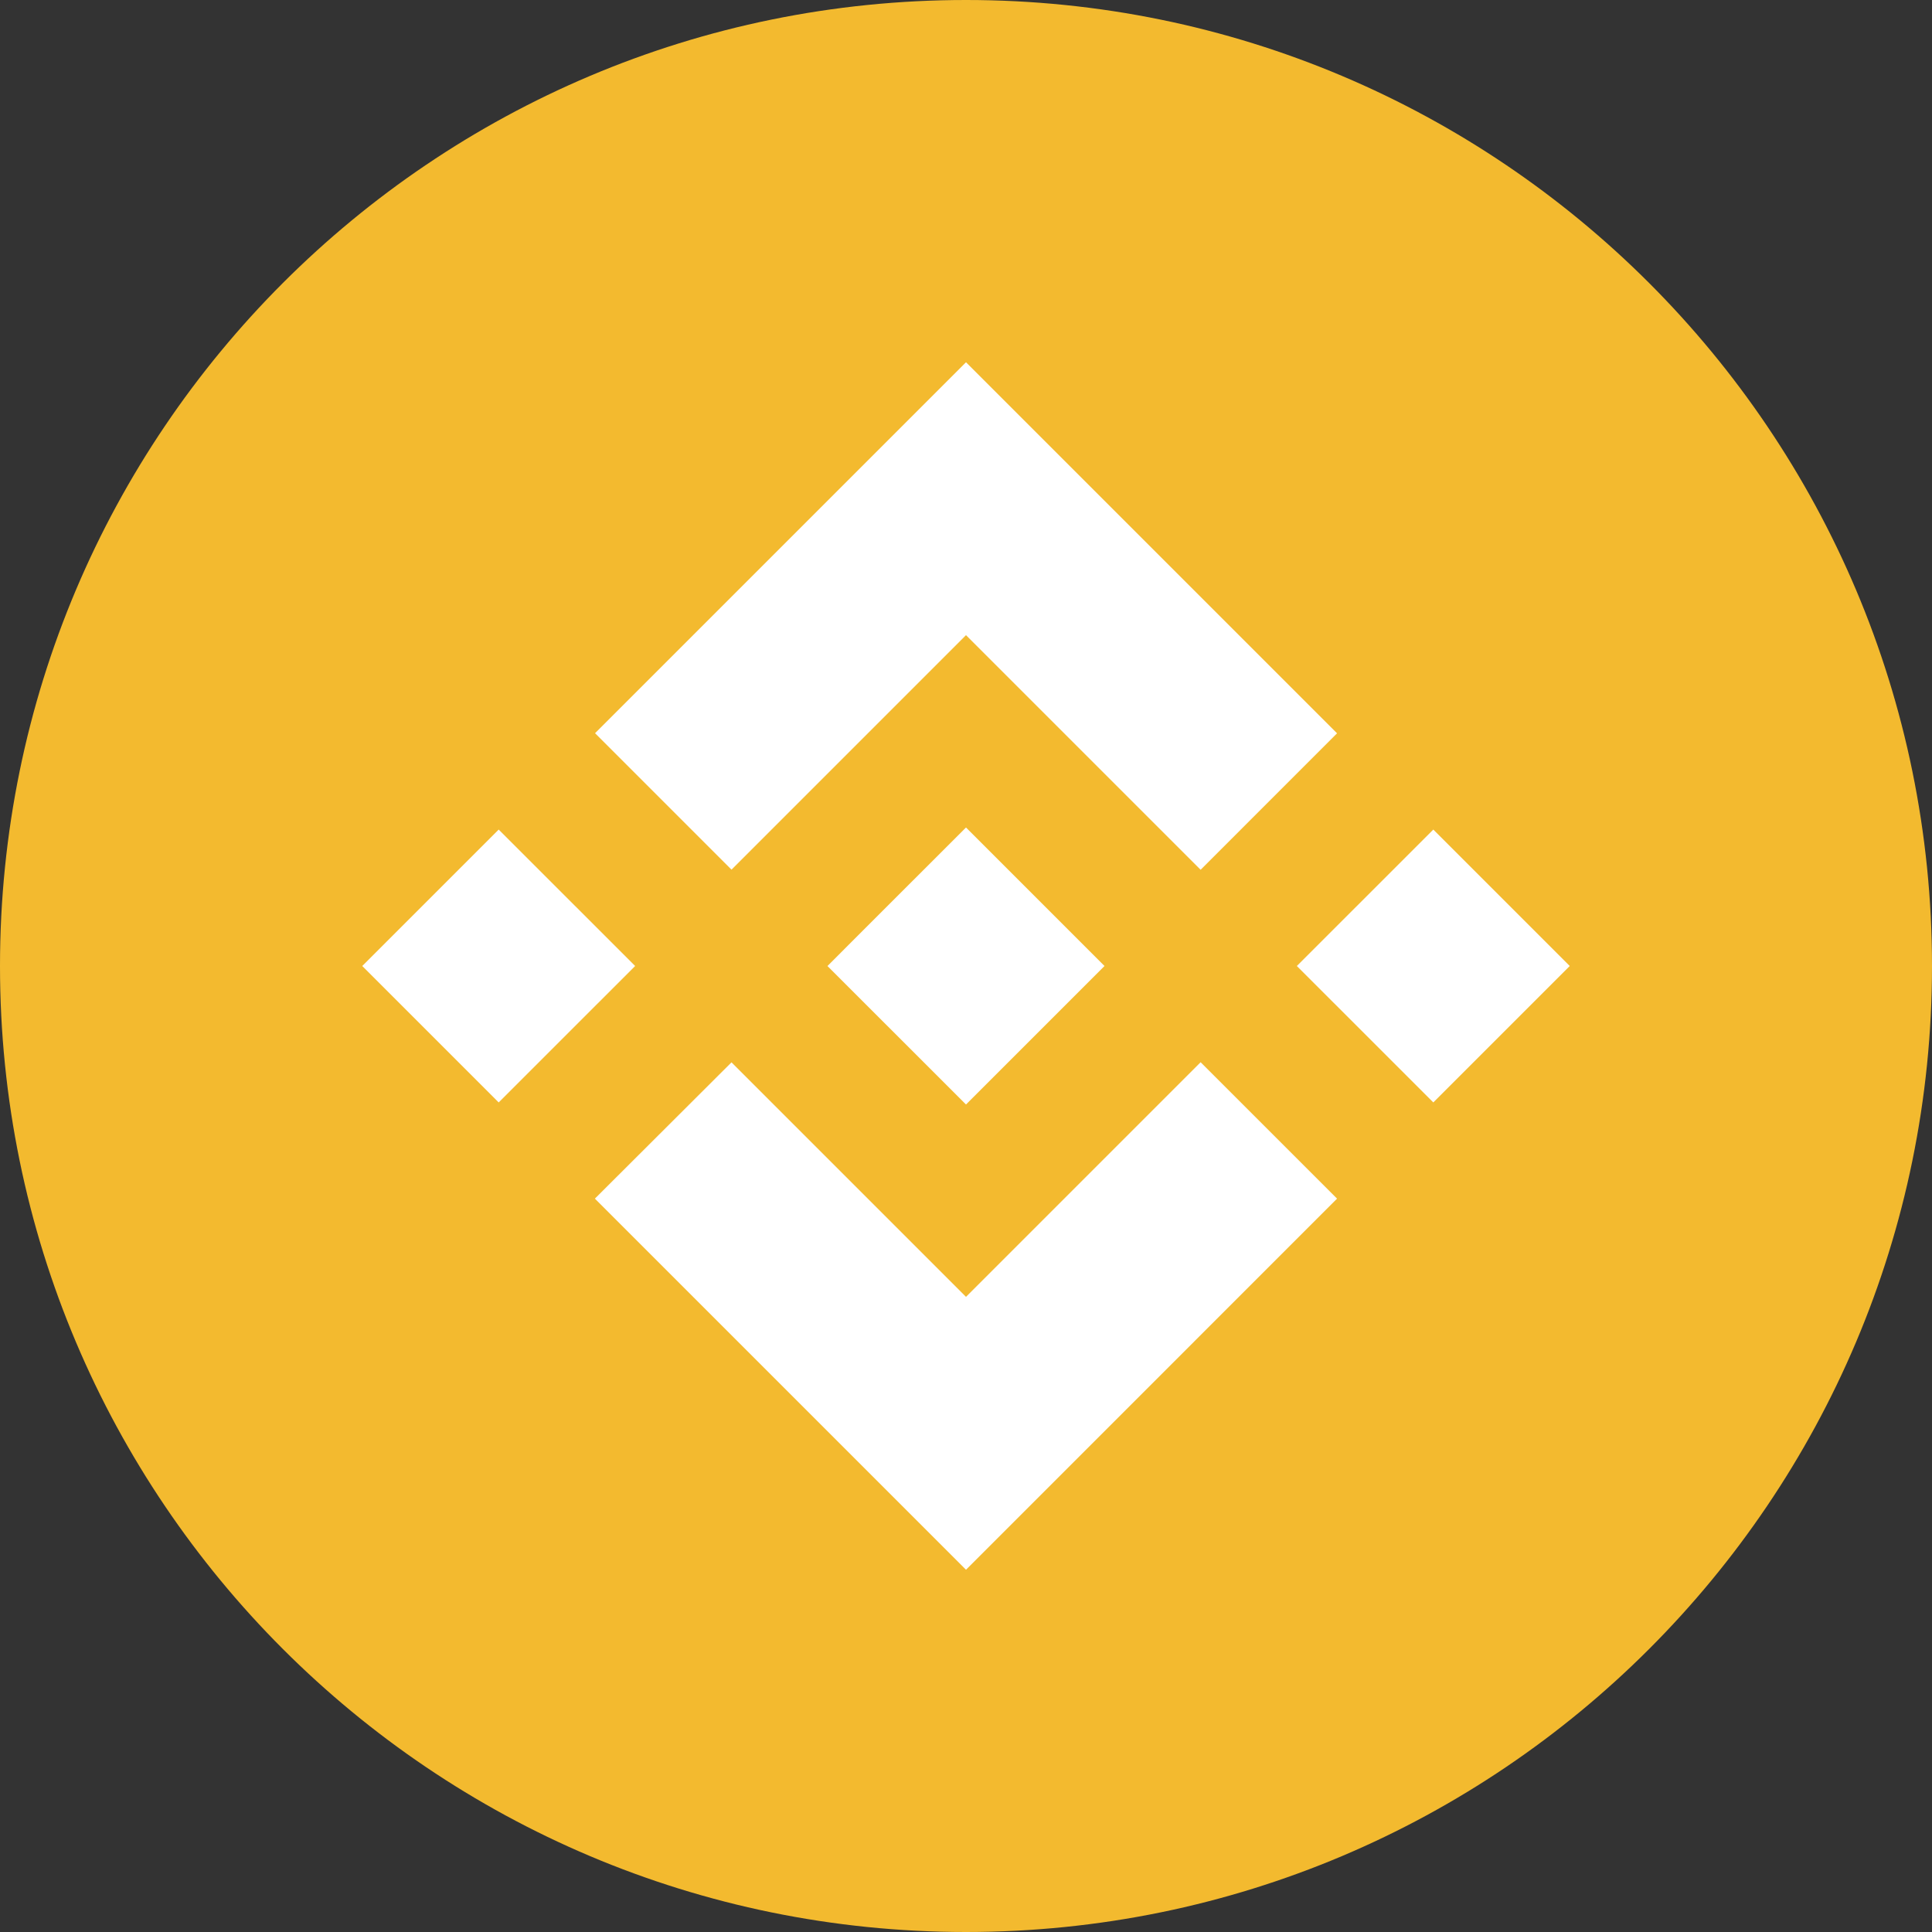 <svg width="100" height="100" viewBox="0 0 100 100" fill="none" xmlns="http://www.w3.org/2000/svg">
<rect x="0" y="0" width="100" height="100" fill="#333333" stroke="none"/>
<g clip-path="url(#clip0_3168_2888)">
<path d="M50 100C77.614 100 100 77.614 100 50C100 22.386 77.614 0 50 0C22.386 0 0 22.386 0 50C0 77.614 22.386 100 50 100Z" fill="#F3BA2F"/>
<path d="M37.862 45.013L50 32.875L62.144 45.019L69.206 37.956L50 18.75L30.8 37.95L37.862 45.013ZM18.75 50L25.812 42.938L32.875 50L25.812 57.062L18.75 50ZM37.862 54.987L50 67.125L62.144 54.981L69.206 62.041L50 81.25L30.8 62.05L30.791 62.041L37.862 54.987ZM67.125 50L74.188 42.938L81.25 50L74.188 57.062L67.125 50ZM57.163 49.994H57.169V50L50 57.169L42.841 50.013L42.828 50L42.841 49.991L44.094 48.734L44.703 48.125L50 42.831L57.166 49.997L57.163 49.994Z" fill="white"/>
</g>
<defs>
<clipPath id="clip0_3168_2888">
<rect width="100" height="100" fill="white"/>
</clipPath>
</defs>
</svg>
